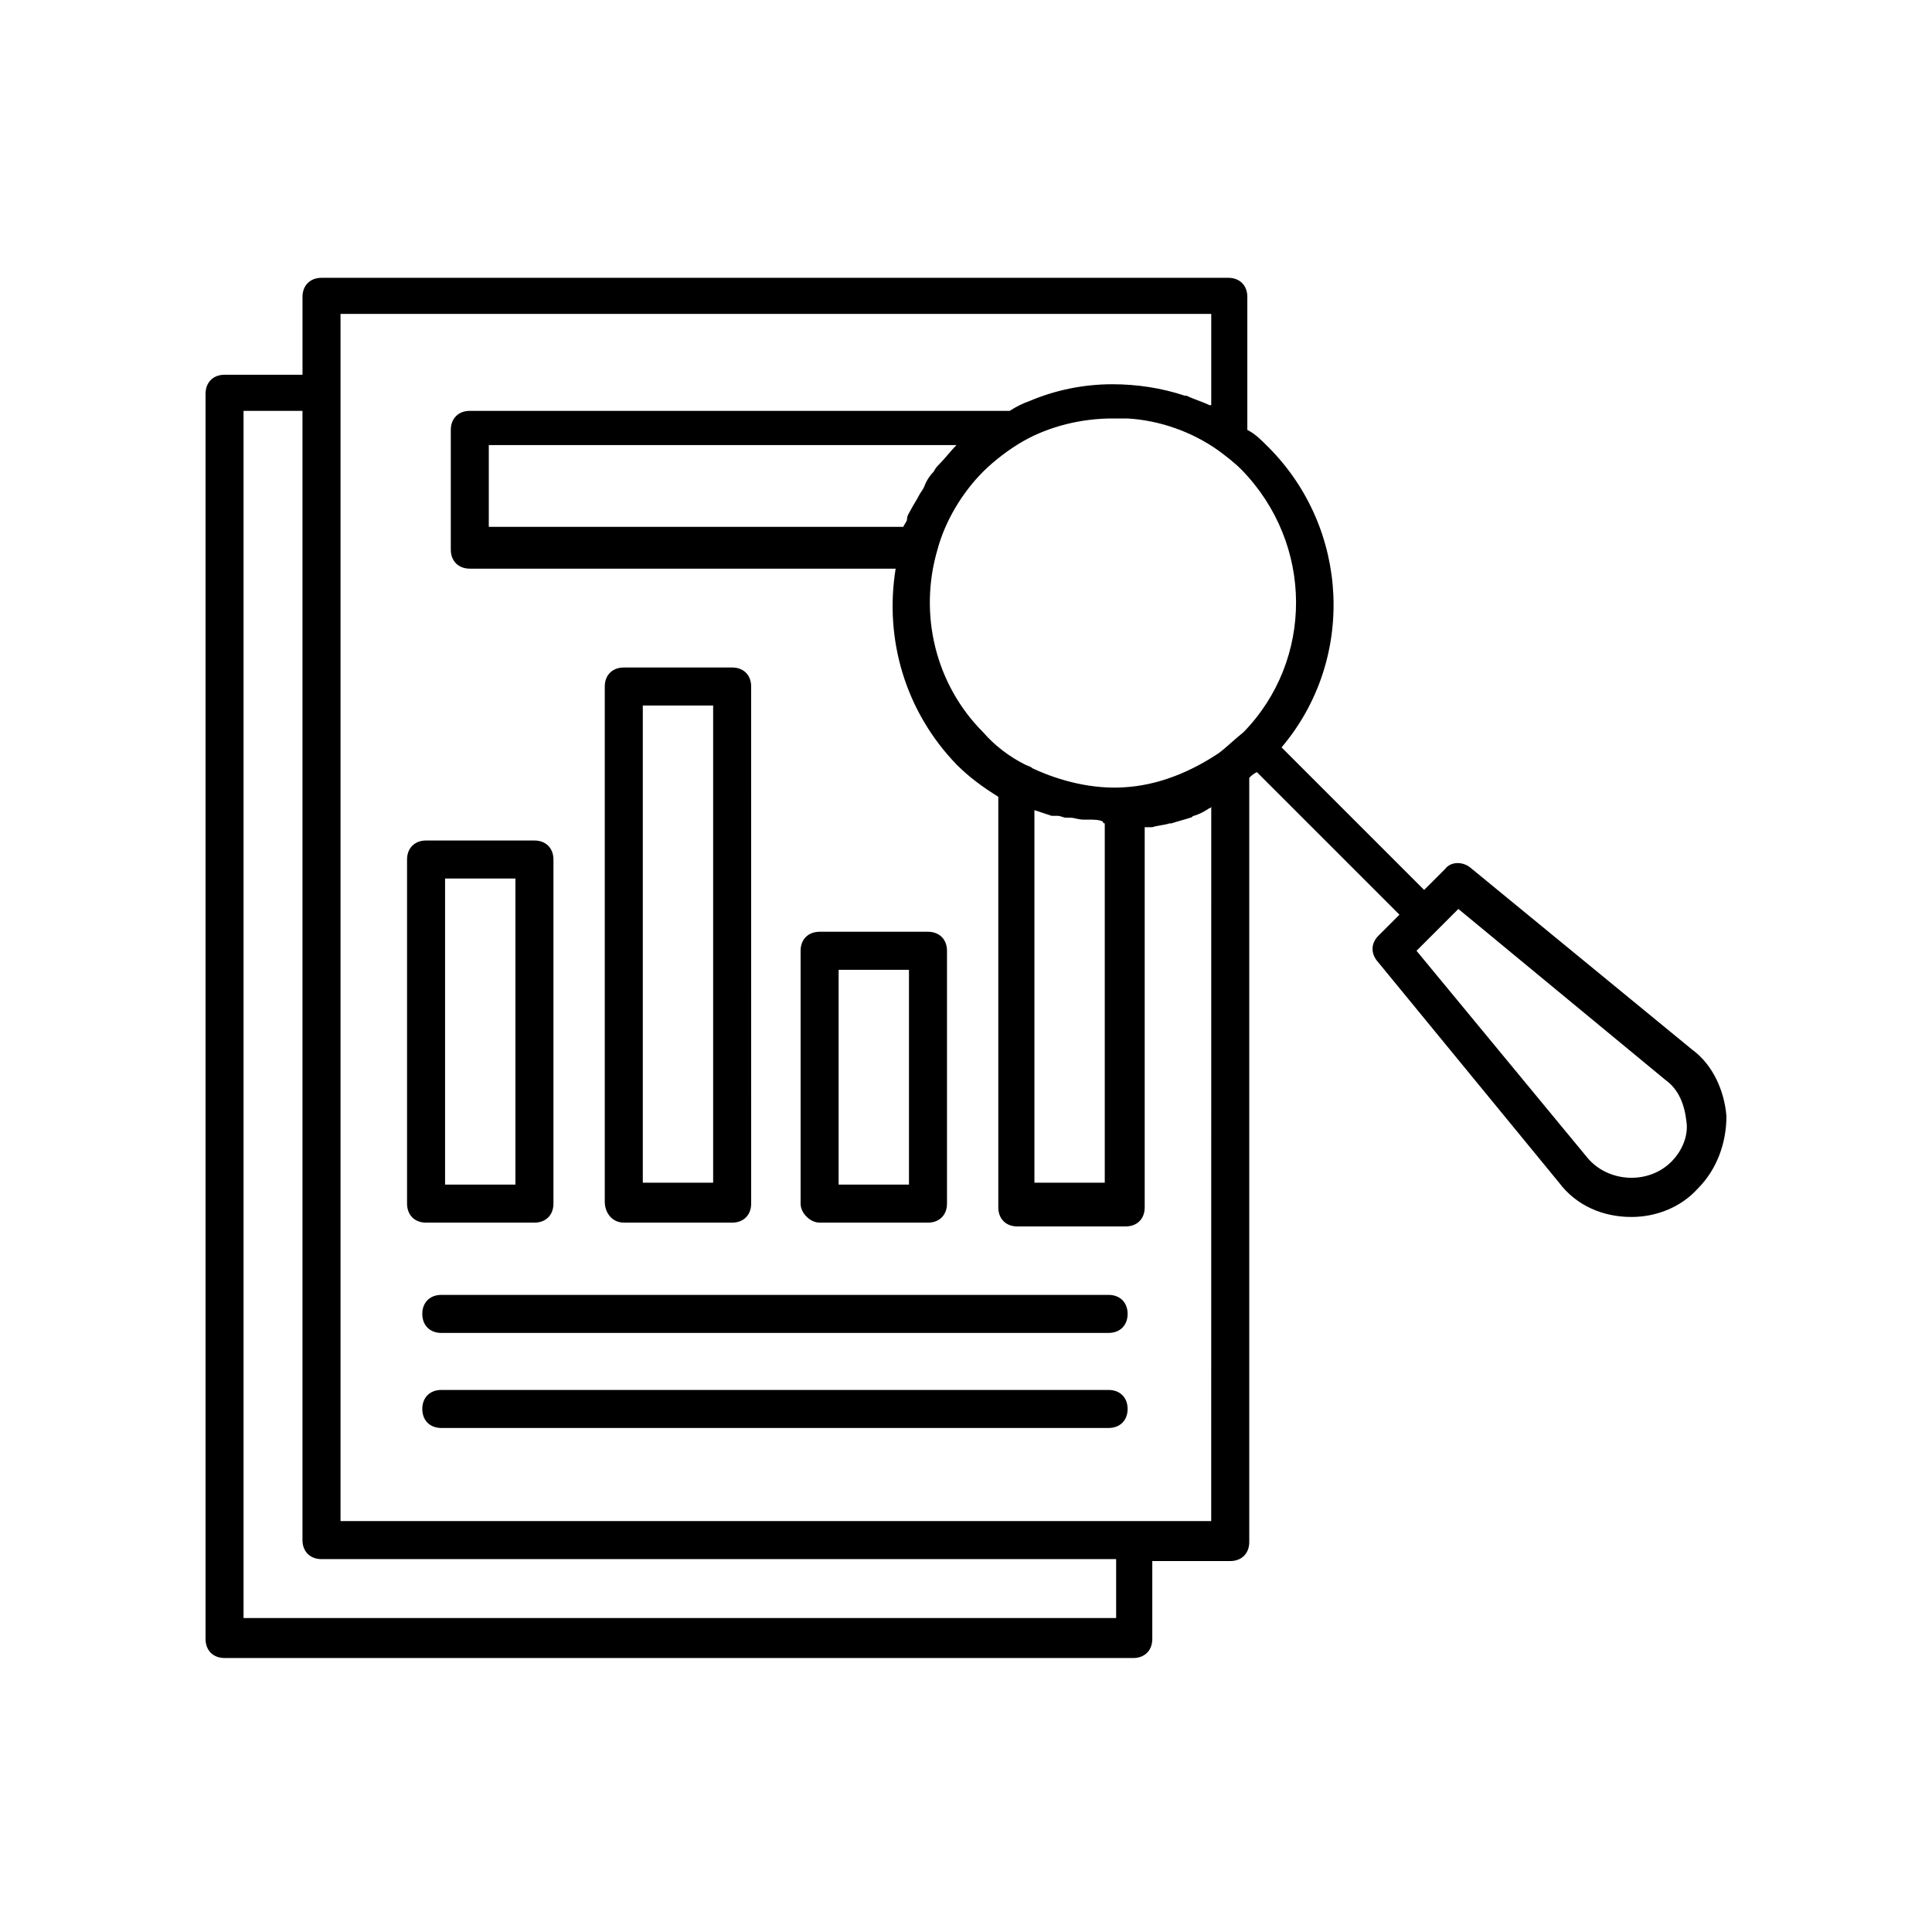 <?xml version="1.0" encoding="UTF-8"?>
<!-- The Best Svg Icon site in the world: iconSvg.co, Visit us! https://iconsvg.co -->
<svg fill="#000000" width="800px" height="800px" version="1.1" viewBox="144 144 512 512" xmlns="http://www.w3.org/2000/svg">
 <g>
  <path d="m285.63 468.01c3.023 0 5.039-2.016 5.039-5.039v-91.188c0-3.023-2.016-5.039-5.039-5.039h-28.719c-3.023 0-5.039 2.016-5.039 5.039v91.191c0 3.023 2.016 5.039 5.039 5.039zm-23.68-91.188h18.641v81.113h-18.641z"/>
  <path d="m309.31 468.01h28.719c3.023 0 5.039-2.016 5.039-5.039l-0.004-137.04c0-3.023-2.016-5.039-5.039-5.039l-28.715 0.004c-3.023 0-5.039 2.016-5.039 5.039v136.53c0 3.019 2.016 5.539 5.039 5.539zm5.039-137.04h18.641v126.46h-18.641z"/>
  <path d="m361.21 468.01h28.715c3.023 0 5.039-2.016 5.039-5.039v-67.004c0-3.023-2.016-5.039-5.039-5.039h-28.719c-3.023 0-5.039 2.016-5.039 5.039v67.008c0.004 2.516 2.523 5.035 5.043 5.035zm5.035-67.004h18.641v56.93h-18.641z"/>
  <path d="m437.79 487.16h-176.84c-3.023 0-5.039 2.016-5.039 5.039 0 3.023 2.016 5.039 5.039 5.039h176.84c3.023 0 5.039-2.016 5.039-5.039 0.004-3.023-2.012-5.039-5.035-5.039z"/>
  <path d="m437.79 512.35h-176.84c-3.023 0-5.039 2.016-5.039 5.039 0 3.023 2.016 5.039 5.039 5.039h176.84c3.023 0 5.039-2.016 5.039-5.039 0.004-3.023-2.012-5.039-5.035-5.039z"/>
  <path d="m592.45 422.17-58.945-48.367c-2.016-1.512-5.039-1.512-6.551 0.504l-5.543 5.543-37.785-37.785c19.648-23.176 18.137-57.938-3.527-79.602-2.016-2.016-3.527-3.527-5.543-4.535v-35.266c0-3.023-2.016-5.039-5.039-5.039h-240.31c-3.023 0-5.039 2.016-5.039 5.039v20.656l-20.656-0.004c-3.023 0-5.039 2.016-5.039 5.039v330c0 3.023 2.016 5.039 5.039 5.039h240.82c3.023 0 5.039-2.016 5.039-5.039v-20.656h20.656c3.023 0 5.039-2.016 5.039-5.039v-202.53c0.504-0.504 1.008-1.008 2.016-1.512l37.785 37.785-5.543 5.543c-2.016 2.016-2.016 4.535-0.504 6.551l48.367 58.945c4.535 6.047 11.586 9.07 19.145 9.07 6.551 0 13.098-2.519 17.633-7.559 5.039-5.039 7.559-12.09 7.559-19.145-0.504-6.551-3.527-13.605-9.07-17.633zm-118.9-84.137c-2.519 2.016-4.535 4.031-6.551 5.543-7.559 5.039-16.121 8.566-25.191 9.07-8.062 0.504-16.625-1.512-24.184-5.039-0.504-0.504-1.008-0.504-2.016-1.008-4.031-2.016-8.062-5.039-11.082-8.566-12.594-12.594-17.129-31.234-12.09-48.367 2.016-7.559 6.551-15.113 12.09-20.656 3.023-3.023 7.055-6.047 10.578-8.062 7.055-4.031 15.617-6.047 23.68-6.047h4.031c8.566 0.504 17.129 3.527 24.184 8.566 2.016 1.512 4.031 3.023 6.047 5.039 19.145 19.648 19.145 50.383 0.504 69.527zm-36.777 24.18v95.219h-18.641v-98.742c1.512 0.504 3.023 1.008 4.535 1.512h0.504 0.504 0.504c1.008 0 1.512 0.504 2.519 0.504h1.008c1.008 0 2.016 0.504 3.527 0.504h0.504 1.008c1.008 0 2.519 0 3.527 0.504-0.004 0.5 0.5 0.5 0.5 0.5zm-39.297-100.26c-1.512 1.512-3.023 3.527-4.535 5.039-0.504 0.504-1.008 1.008-1.512 2.016-1.008 1.008-2.016 2.519-2.519 4.031-0.504 1.008-1.008 1.512-1.512 2.519-0.504 1.008-1.512 2.519-2.016 3.527-0.504 1.008-1.008 1.512-1.008 2.519 0 0.504-0.504 1.008-1.008 2.016l-109.83-0.004v-21.664zm41.816 310.85h-230.75v-319.92h15.617v299.26c0 3.023 2.016 5.039 5.039 5.039h210.59v15.617zm25.691-25.695h-230.74v-319.92h230.75v24.184h-0.504c-2.016-1.008-4.031-1.512-6.047-2.519h-0.504c-6.047-2.016-12.594-3.023-19.145-3.023-7.559 0-15.113 1.512-22.168 4.535-1.512 0.504-3.527 1.512-5.039 2.519h-143.08c-3.023 0-5.039 2.016-5.039 5.039v31.738c0 3.023 2.016 5.039 5.039 5.039h112.85c-3.023 18.641 2.519 37.785 16.121 51.891 3.527 3.527 7.055 6.047 11.082 8.566v108.82c0 3.023 2.016 5.039 5.039 5.039h28.719c3.023 0 5.039-2.016 5.039-5.039v-100.76h0.504 1.512c1.512-0.504 3.023-0.504 4.535-1.008h0.504c1.512-0.504 3.527-1.008 5.039-1.512 0.504 0 0.504-0.504 1.008-0.504 1.512-0.504 2.519-1.008 4.031-2.016 0 0 0.504 0 0.504-0.504zm121.92-95.219c-6.047 6.047-16.625 5.543-22.168-1.008l-45.344-54.914 11.086-11.086 54.914 45.344c3.527 2.519 5.039 6.551 5.543 11.082 0.504 3.527-1.008 7.559-4.031 10.582z"/>
 </g>
</svg>